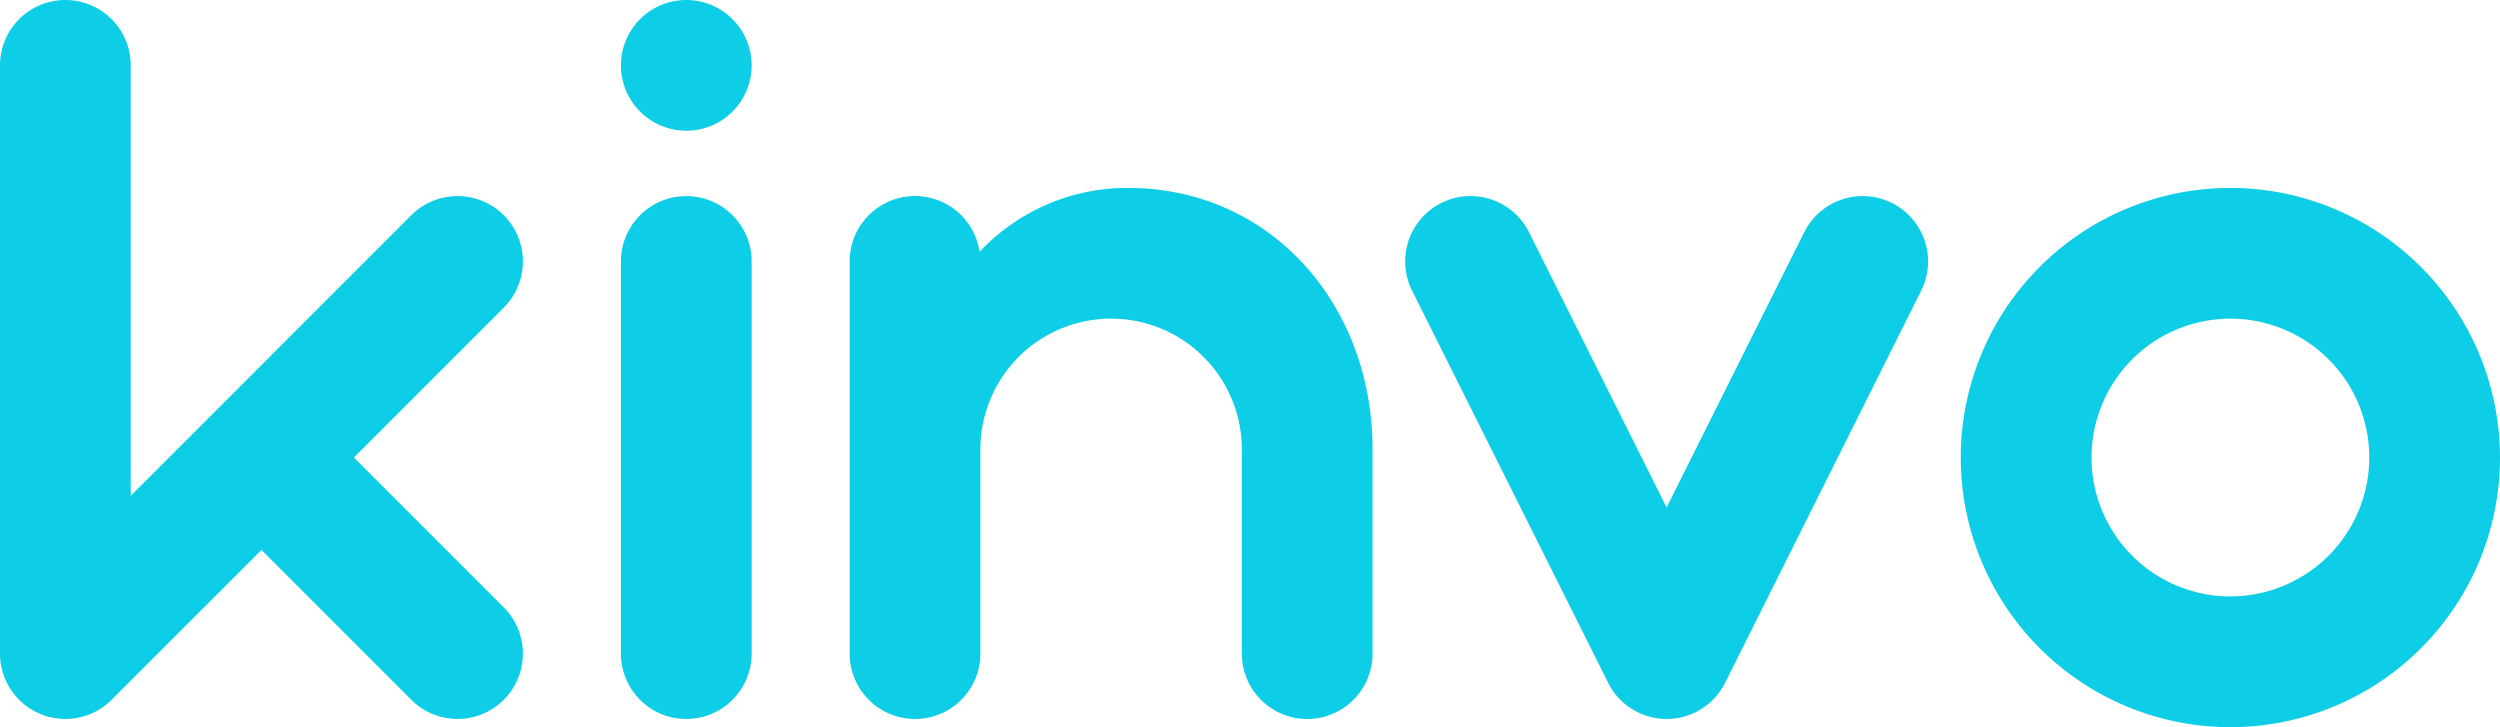<svg xmlns="http://www.w3.org/2000/svg" width="114.253" height="33.231" viewBox="0 0 114.253 33.231"><g data-name="Grupo 17359" fill="#0dcee6"><path data-name="Caminho 3892" d="M86.464 9.277a2.987 2.987 0 00-4.007 1.335l-6.29 12.579-6.289-12.579a2.987 2.987 0 00-5.344 2.672l8.961 17.922a2.987 2.987 0 005.344 0L87.8 13.284a2.987 2.987 0 00-1.335-4.007"/><path data-name="Caminho 3893" d="M23.022 9.836a2.988 2.988 0 00-4.225 0L5.974 22.659V2.987a2.987 2.987 0 00-5.974 0V29.87a2.987 2.987 0 005.1 2.112l6.849-6.848 6.848 6.848a2.987 2.987 0 004.225-4.224l-6.849-6.849 6.849-6.848a2.988 2.988 0 000-4.225"/><path data-name="Caminho 3894" d="M31.364 8.962a2.987 2.987 0 00-2.987 2.987v17.922a2.987 2.987 0 005.974 0V11.949a2.987 2.987 0 00-2.987-2.987"/><path data-name="Caminho 3895" d="M51.526 8.588a9.248 9.248 0 00-6.757 2.921 2.985 2.985 0 00-5.938.44v17.922a2.987 2.987 0 105.974 0v-9.335a5.974 5.974 0 0111.948 0v9.335a2.987 2.987 0 005.975 0v-9.335c0-6.589-4.614-11.949-11.2-11.949"/><path data-name="Caminho 3896" d="M31.364 0a2.987 2.987 0 102.987 2.988A2.987 2.987 0 0031.364 0"/><path data-name="Caminho 3897" d="M101.931 27.257a6.347 6.347 0 116.348-6.348 6.354 6.354 0 01-6.348 6.348m0-18.669a12.322 12.322 0 1012.322 12.322 12.335 12.335 0 00-12.322-12.322"/></g></svg>